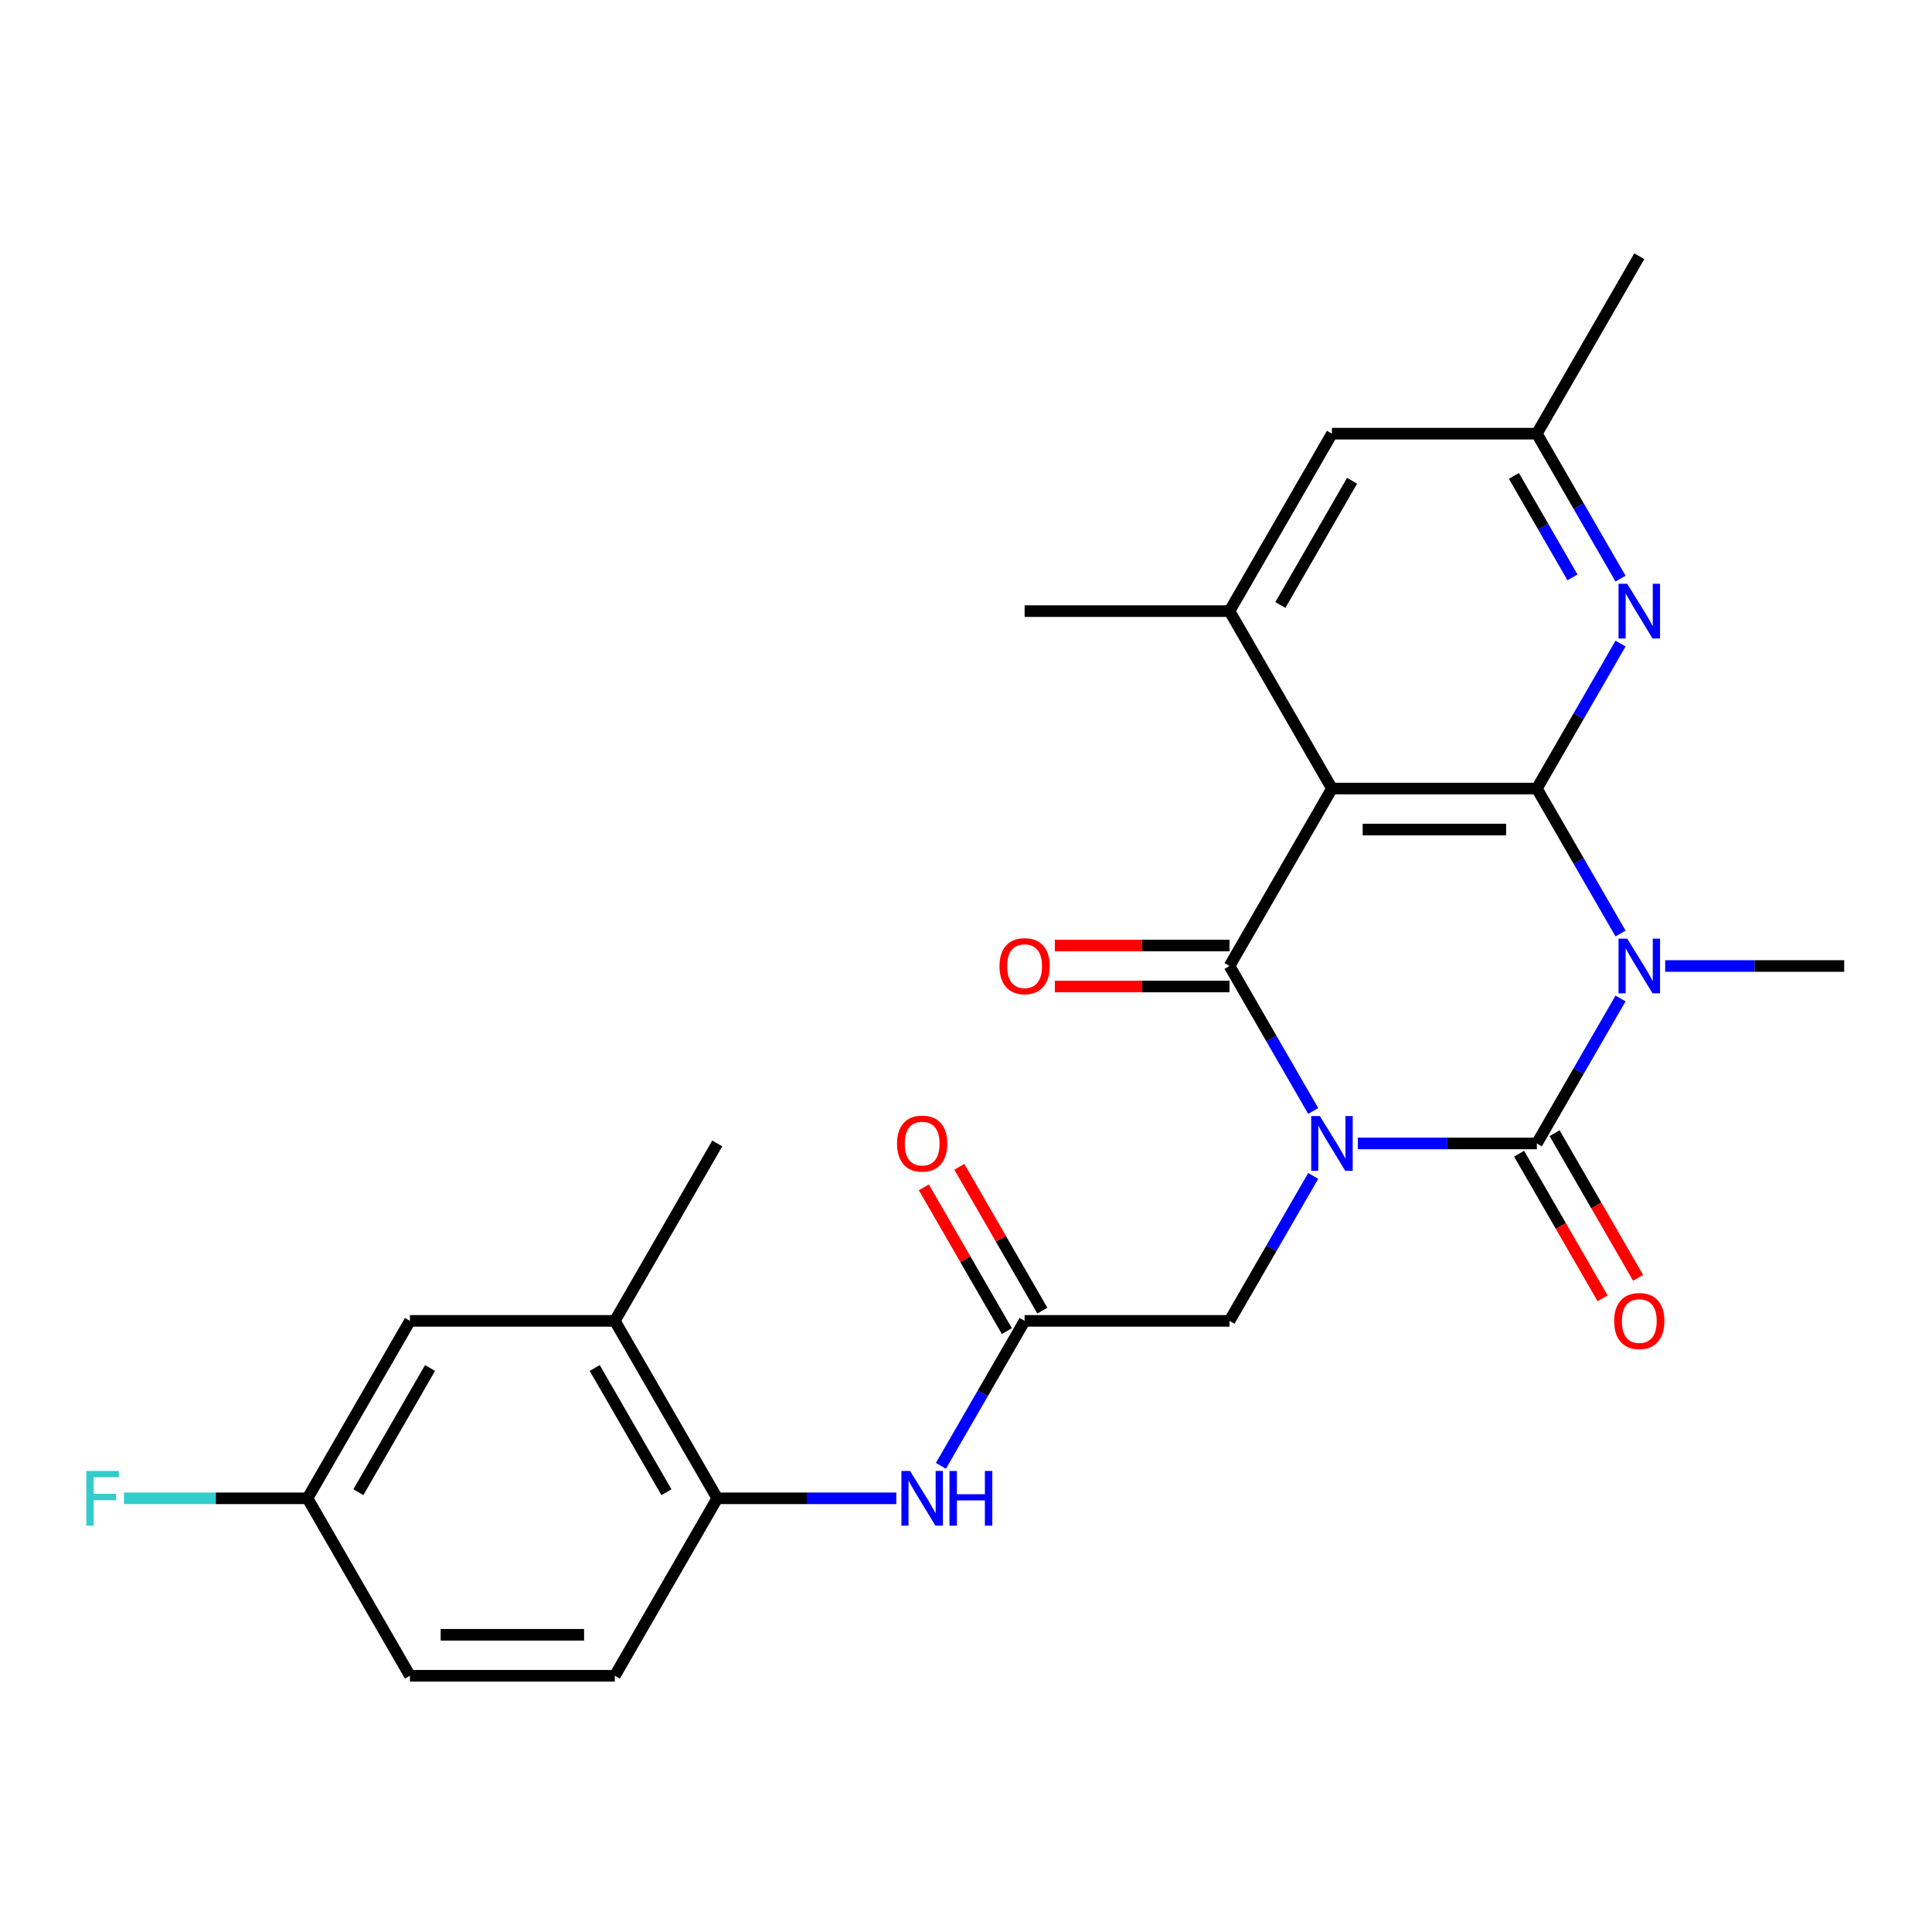 <?xml version='1.0' encoding='iso-8859-1'?>
<svg version='1.1' baseProfile='full'
              xmlns='http://www.w3.org/2000/svg'
                      xmlns:rdkit='http://www.rdkit.org/xml'
                      xmlns:xlink='http://www.w3.org/1999/xlink'
                  xml:space='preserve'
width='1000px' height='1000px' viewBox='0 0 1000 1000'>
<!-- END OF HEADER -->
<rect style='opacity:1.0;fill:#FFFFFF;stroke:none' width='1000' height='1000' x='0' y='0'> </rect>
<path class='bond-0' d='M 702.808,591.843 L 749.138,591.843' style='fill:none;fill-rule:evenodd;stroke:#0000FF;stroke-width:6px;stroke-linecap:butt;stroke-linejoin:miter;stroke-opacity:1' />
<path class='bond-0' d='M 749.138,591.843 L 795.468,591.843' style='fill:none;fill-rule:evenodd;stroke:#000000;stroke-width:6px;stroke-linecap:butt;stroke-linejoin:miter;stroke-opacity:1' />
<path class='bond-2' d='M 679.711,575.032 L 658.051,537.516' style='fill:none;fill-rule:evenodd;stroke:#0000FF;stroke-width:6px;stroke-linecap:butt;stroke-linejoin:miter;stroke-opacity:1' />
<path class='bond-2' d='M 658.051,537.516 L 636.391,500' style='fill:none;fill-rule:evenodd;stroke:#000000;stroke-width:6px;stroke-linecap:butt;stroke-linejoin:miter;stroke-opacity:1' />
<path class='bond-7' d='M 679.711,608.654 L 658.051,646.17' style='fill:none;fill-rule:evenodd;stroke:#0000FF;stroke-width:6px;stroke-linecap:butt;stroke-linejoin:miter;stroke-opacity:1' />
<path class='bond-7' d='M 658.051,646.17 L 636.391,683.686' style='fill:none;fill-rule:evenodd;stroke:#000000;stroke-width:6px;stroke-linecap:butt;stroke-linejoin:miter;stroke-opacity:1' />
<path class='bond-1' d='M 795.468,591.843 L 817.128,554.327' style='fill:none;fill-rule:evenodd;stroke:#000000;stroke-width:6px;stroke-linecap:butt;stroke-linejoin:miter;stroke-opacity:1' />
<path class='bond-1' d='M 817.128,554.327 L 838.788,516.811' style='fill:none;fill-rule:evenodd;stroke:#0000FF;stroke-width:6px;stroke-linecap:butt;stroke-linejoin:miter;stroke-opacity:1' />
<path class='bond-11' d='M 786.284,597.146 L 807.898,634.582' style='fill:none;fill-rule:evenodd;stroke:#000000;stroke-width:6px;stroke-linecap:butt;stroke-linejoin:miter;stroke-opacity:1' />
<path class='bond-11' d='M 807.898,634.582 L 829.511,672.018' style='fill:none;fill-rule:evenodd;stroke:#FF0000;stroke-width:6px;stroke-linecap:butt;stroke-linejoin:miter;stroke-opacity:1' />
<path class='bond-11' d='M 804.653,586.541 L 826.266,623.977' style='fill:none;fill-rule:evenodd;stroke:#000000;stroke-width:6px;stroke-linecap:butt;stroke-linejoin:miter;stroke-opacity:1' />
<path class='bond-11' d='M 826.266,623.977 L 847.88,661.413' style='fill:none;fill-rule:evenodd;stroke:#FF0000;stroke-width:6px;stroke-linecap:butt;stroke-linejoin:miter;stroke-opacity:1' />
<path class='bond-18' d='M 861.885,500 L 908.215,500' style='fill:none;fill-rule:evenodd;stroke:#0000FF;stroke-width:6px;stroke-linecap:butt;stroke-linejoin:miter;stroke-opacity:1' />
<path class='bond-18' d='M 908.215,500 L 954.545,500' style='fill:none;fill-rule:evenodd;stroke:#000000;stroke-width:6px;stroke-linecap:butt;stroke-linejoin:miter;stroke-opacity:1' />
<path class='bond-26' d='M 838.788,483.189 L 817.128,445.673' style='fill:none;fill-rule:evenodd;stroke:#0000FF;stroke-width:6px;stroke-linecap:butt;stroke-linejoin:miter;stroke-opacity:1' />
<path class='bond-26' d='M 817.128,445.673 L 795.468,408.157' style='fill:none;fill-rule:evenodd;stroke:#000000;stroke-width:6px;stroke-linecap:butt;stroke-linejoin:miter;stroke-opacity:1' />
<path class='bond-4' d='M 636.391,500 L 689.417,408.157' style='fill:none;fill-rule:evenodd;stroke:#000000;stroke-width:6px;stroke-linecap:butt;stroke-linejoin:miter;stroke-opacity:1' />
<path class='bond-12' d='M 636.391,489.395 L 591.191,489.395' style='fill:none;fill-rule:evenodd;stroke:#000000;stroke-width:6px;stroke-linecap:butt;stroke-linejoin:miter;stroke-opacity:1' />
<path class='bond-12' d='M 591.191,489.395 L 545.991,489.395' style='fill:none;fill-rule:evenodd;stroke:#FF0000;stroke-width:6px;stroke-linecap:butt;stroke-linejoin:miter;stroke-opacity:1' />
<path class='bond-12' d='M 636.391,510.605 L 591.191,510.605' style='fill:none;fill-rule:evenodd;stroke:#000000;stroke-width:6px;stroke-linecap:butt;stroke-linejoin:miter;stroke-opacity:1' />
<path class='bond-12' d='M 591.191,510.605 L 545.991,510.605' style='fill:none;fill-rule:evenodd;stroke:#FF0000;stroke-width:6px;stroke-linecap:butt;stroke-linejoin:miter;stroke-opacity:1' />
<path class='bond-3' d='M 795.468,408.157 L 689.417,408.157' style='fill:none;fill-rule:evenodd;stroke:#000000;stroke-width:6px;stroke-linecap:butt;stroke-linejoin:miter;stroke-opacity:1' />
<path class='bond-3' d='M 779.561,429.367 L 705.325,429.367' style='fill:none;fill-rule:evenodd;stroke:#000000;stroke-width:6px;stroke-linecap:butt;stroke-linejoin:miter;stroke-opacity:1' />
<path class='bond-5' d='M 795.468,408.157 L 817.128,370.641' style='fill:none;fill-rule:evenodd;stroke:#000000;stroke-width:6px;stroke-linecap:butt;stroke-linejoin:miter;stroke-opacity:1' />
<path class='bond-5' d='M 817.128,370.641 L 838.788,333.125' style='fill:none;fill-rule:evenodd;stroke:#0000FF;stroke-width:6px;stroke-linecap:butt;stroke-linejoin:miter;stroke-opacity:1' />
<path class='bond-6' d='M 689.417,408.157 L 636.391,316.314' style='fill:none;fill-rule:evenodd;stroke:#000000;stroke-width:6px;stroke-linecap:butt;stroke-linejoin:miter;stroke-opacity:1' />
<path class='bond-27' d='M 838.788,299.502 L 817.128,261.986' style='fill:none;fill-rule:evenodd;stroke:#0000FF;stroke-width:6px;stroke-linecap:butt;stroke-linejoin:miter;stroke-opacity:1' />
<path class='bond-27' d='M 817.128,261.986 L 795.468,224.47' style='fill:none;fill-rule:evenodd;stroke:#000000;stroke-width:6px;stroke-linecap:butt;stroke-linejoin:miter;stroke-opacity:1' />
<path class='bond-27' d='M 813.921,298.853 L 798.76,272.591' style='fill:none;fill-rule:evenodd;stroke:#0000FF;stroke-width:6px;stroke-linecap:butt;stroke-linejoin:miter;stroke-opacity:1' />
<path class='bond-27' d='M 798.76,272.591 L 783.598,246.33' style='fill:none;fill-rule:evenodd;stroke:#000000;stroke-width:6px;stroke-linecap:butt;stroke-linejoin:miter;stroke-opacity:1' />
<path class='bond-14' d='M 636.391,316.314 L 689.417,224.47' style='fill:none;fill-rule:evenodd;stroke:#000000;stroke-width:6px;stroke-linecap:butt;stroke-linejoin:miter;stroke-opacity:1' />
<path class='bond-14' d='M 662.714,313.142 L 699.832,248.852' style='fill:none;fill-rule:evenodd;stroke:#000000;stroke-width:6px;stroke-linecap:butt;stroke-linejoin:miter;stroke-opacity:1' />
<path class='bond-23' d='M 636.391,316.314 L 530.34,316.314' style='fill:none;fill-rule:evenodd;stroke:#000000;stroke-width:6px;stroke-linecap:butt;stroke-linejoin:miter;stroke-opacity:1' />
<path class='bond-8' d='M 636.391,683.686 L 530.34,683.686' style='fill:none;fill-rule:evenodd;stroke:#000000;stroke-width:6px;stroke-linecap:butt;stroke-linejoin:miter;stroke-opacity:1' />
<path class='bond-9' d='M 530.34,683.686 L 508.68,721.202' style='fill:none;fill-rule:evenodd;stroke:#000000;stroke-width:6px;stroke-linecap:butt;stroke-linejoin:miter;stroke-opacity:1' />
<path class='bond-9' d='M 508.68,721.202 L 487.02,758.718' style='fill:none;fill-rule:evenodd;stroke:#0000FF;stroke-width:6px;stroke-linecap:butt;stroke-linejoin:miter;stroke-opacity:1' />
<path class='bond-17' d='M 539.524,678.384 L 518.038,641.168' style='fill:none;fill-rule:evenodd;stroke:#000000;stroke-width:6px;stroke-linecap:butt;stroke-linejoin:miter;stroke-opacity:1' />
<path class='bond-17' d='M 518.038,641.168 L 496.551,603.952' style='fill:none;fill-rule:evenodd;stroke:#FF0000;stroke-width:6px;stroke-linecap:butt;stroke-linejoin:miter;stroke-opacity:1' />
<path class='bond-17' d='M 521.156,688.989 L 499.669,651.773' style='fill:none;fill-rule:evenodd;stroke:#000000;stroke-width:6px;stroke-linecap:butt;stroke-linejoin:miter;stroke-opacity:1' />
<path class='bond-17' d='M 499.669,651.773 L 478.182,614.557' style='fill:none;fill-rule:evenodd;stroke:#FF0000;stroke-width:6px;stroke-linecap:butt;stroke-linejoin:miter;stroke-opacity:1' />
<path class='bond-10' d='M 463.923,775.53 L 417.593,775.53' style='fill:none;fill-rule:evenodd;stroke:#0000FF;stroke-width:6px;stroke-linecap:butt;stroke-linejoin:miter;stroke-opacity:1' />
<path class='bond-10' d='M 417.593,775.53 L 371.263,775.53' style='fill:none;fill-rule:evenodd;stroke:#000000;stroke-width:6px;stroke-linecap:butt;stroke-linejoin:miter;stroke-opacity:1' />
<path class='bond-13' d='M 371.263,775.53 L 318.237,683.686' style='fill:none;fill-rule:evenodd;stroke:#000000;stroke-width:6px;stroke-linecap:butt;stroke-linejoin:miter;stroke-opacity:1' />
<path class='bond-13' d='M 344.94,772.358 L 307.822,708.068' style='fill:none;fill-rule:evenodd;stroke:#000000;stroke-width:6px;stroke-linecap:butt;stroke-linejoin:miter;stroke-opacity:1' />
<path class='bond-19' d='M 371.263,775.53 L 318.237,867.373' style='fill:none;fill-rule:evenodd;stroke:#000000;stroke-width:6px;stroke-linecap:butt;stroke-linejoin:miter;stroke-opacity:1' />
<path class='bond-16' d='M 318.237,683.686 L 212.186,683.686' style='fill:none;fill-rule:evenodd;stroke:#000000;stroke-width:6px;stroke-linecap:butt;stroke-linejoin:miter;stroke-opacity:1' />
<path class='bond-24' d='M 318.237,683.686 L 371.263,591.843' style='fill:none;fill-rule:evenodd;stroke:#000000;stroke-width:6px;stroke-linecap:butt;stroke-linejoin:miter;stroke-opacity:1' />
<path class='bond-15' d='M 689.417,224.47 L 795.468,224.47' style='fill:none;fill-rule:evenodd;stroke:#000000;stroke-width:6px;stroke-linecap:butt;stroke-linejoin:miter;stroke-opacity:1' />
<path class='bond-25' d='M 795.468,224.47 L 848.494,132.627' style='fill:none;fill-rule:evenodd;stroke:#000000;stroke-width:6px;stroke-linecap:butt;stroke-linejoin:miter;stroke-opacity:1' />
<path class='bond-28' d='M 212.186,683.686 L 159.16,775.53' style='fill:none;fill-rule:evenodd;stroke:#000000;stroke-width:6px;stroke-linecap:butt;stroke-linejoin:miter;stroke-opacity:1' />
<path class='bond-28' d='M 222.6,708.068 L 185.482,772.358' style='fill:none;fill-rule:evenodd;stroke:#000000;stroke-width:6px;stroke-linecap:butt;stroke-linejoin:miter;stroke-opacity:1' />
<path class='bond-21' d='M 318.237,867.373 L 212.186,867.373' style='fill:none;fill-rule:evenodd;stroke:#000000;stroke-width:6px;stroke-linecap:butt;stroke-linejoin:miter;stroke-opacity:1' />
<path class='bond-21' d='M 302.329,846.163 L 228.093,846.163' style='fill:none;fill-rule:evenodd;stroke:#000000;stroke-width:6px;stroke-linecap:butt;stroke-linejoin:miter;stroke-opacity:1' />
<path class='bond-20' d='M 159.16,775.53 L 212.186,867.373' style='fill:none;fill-rule:evenodd;stroke:#000000;stroke-width:6px;stroke-linecap:butt;stroke-linejoin:miter;stroke-opacity:1' />
<path class='bond-22' d='M 159.16,775.53 L 111.67,775.53' style='fill:none;fill-rule:evenodd;stroke:#000000;stroke-width:6px;stroke-linecap:butt;stroke-linejoin:miter;stroke-opacity:1' />
<path class='bond-22' d='M 111.67,775.53 L 64.18,775.53' style='fill:none;fill-rule:evenodd;stroke:#33CCCC;stroke-width:6px;stroke-linecap:butt;stroke-linejoin:miter;stroke-opacity:1' />
<path  class='atom-0' d='M 683.157 577.683
L 692.437 592.683
Q 693.357 594.163, 694.837 596.843
Q 696.317 599.523, 696.397 599.683
L 696.397 577.683
L 700.157 577.683
L 700.157 606.003
L 696.277 606.003
L 686.317 589.603
Q 685.157 587.683, 683.917 585.483
Q 682.717 583.283, 682.357 582.603
L 682.357 606.003
L 678.677 606.003
L 678.677 577.683
L 683.157 577.683
' fill='#0000FF'/>
<path  class='atom-2' d='M 842.234 485.84
L 851.514 500.84
Q 852.434 502.32, 853.914 505
Q 855.394 507.68, 855.474 507.84
L 855.474 485.84
L 859.234 485.84
L 859.234 514.16
L 855.354 514.16
L 845.394 497.76
Q 844.234 495.84, 842.994 493.64
Q 841.794 491.44, 841.434 490.76
L 841.434 514.16
L 837.754 514.16
L 837.754 485.84
L 842.234 485.84
' fill='#0000FF'/>
<path  class='atom-6' d='M 842.234 302.154
L 851.514 317.154
Q 852.434 318.634, 853.914 321.314
Q 855.394 323.994, 855.474 324.154
L 855.474 302.154
L 859.234 302.154
L 859.234 330.474
L 855.354 330.474
L 845.394 314.074
Q 844.234 312.154, 842.994 309.954
Q 841.794 307.754, 841.434 307.074
L 841.434 330.474
L 837.754 330.474
L 837.754 302.154
L 842.234 302.154
' fill='#0000FF'/>
<path  class='atom-10' d='M 471.054 761.37
L 480.334 776.37
Q 481.254 777.85, 482.734 780.53
Q 484.214 783.21, 484.294 783.37
L 484.294 761.37
L 488.054 761.37
L 488.054 789.69
L 484.174 789.69
L 474.214 773.29
Q 473.054 771.37, 471.814 769.17
Q 470.614 766.97, 470.254 766.29
L 470.254 789.69
L 466.574 789.69
L 466.574 761.37
L 471.054 761.37
' fill='#0000FF'/>
<path  class='atom-10' d='M 491.454 761.37
L 495.294 761.37
L 495.294 773.41
L 509.774 773.41
L 509.774 761.37
L 513.614 761.37
L 513.614 789.69
L 509.774 789.69
L 509.774 776.61
L 495.294 776.61
L 495.294 789.69
L 491.454 789.69
L 491.454 761.37
' fill='#0000FF'/>
<path  class='atom-12' d='M 835.494 683.766
Q 835.494 676.966, 838.854 673.166
Q 842.214 669.366, 848.494 669.366
Q 854.774 669.366, 858.134 673.166
Q 861.494 676.966, 861.494 683.766
Q 861.494 690.646, 858.094 694.566
Q 854.694 698.446, 848.494 698.446
Q 842.254 698.446, 838.854 694.566
Q 835.494 690.686, 835.494 683.766
M 848.494 695.246
Q 852.814 695.246, 855.134 692.366
Q 857.494 689.446, 857.494 683.766
Q 857.494 678.206, 855.134 675.406
Q 852.814 672.566, 848.494 672.566
Q 844.174 672.566, 841.814 675.366
Q 839.494 678.166, 839.494 683.766
Q 839.494 689.486, 841.814 692.366
Q 844.174 695.246, 848.494 695.246
' fill='#FF0000'/>
<path  class='atom-13' d='M 517.34 500.08
Q 517.34 493.28, 520.7 489.48
Q 524.06 485.68, 530.34 485.68
Q 536.62 485.68, 539.98 489.48
Q 543.34 493.28, 543.34 500.08
Q 543.34 506.96, 539.94 510.88
Q 536.54 514.76, 530.34 514.76
Q 524.1 514.76, 520.7 510.88
Q 517.34 507, 517.34 500.08
M 530.34 511.56
Q 534.66 511.56, 536.98 508.68
Q 539.34 505.76, 539.34 500.08
Q 539.34 494.52, 536.98 491.72
Q 534.66 488.88, 530.34 488.88
Q 526.02 488.88, 523.66 491.68
Q 521.34 494.48, 521.34 500.08
Q 521.34 505.8, 523.66 508.68
Q 526.02 511.56, 530.34 511.56
' fill='#FF0000'/>
<path  class='atom-18' d='M 464.314 591.923
Q 464.314 585.123, 467.674 581.323
Q 471.034 577.523, 477.314 577.523
Q 483.594 577.523, 486.954 581.323
Q 490.314 585.123, 490.314 591.923
Q 490.314 598.803, 486.914 602.723
Q 483.514 606.603, 477.314 606.603
Q 471.074 606.603, 467.674 602.723
Q 464.314 598.843, 464.314 591.923
M 477.314 603.403
Q 481.634 603.403, 483.954 600.523
Q 486.314 597.603, 486.314 591.923
Q 486.314 586.363, 483.954 583.563
Q 481.634 580.723, 477.314 580.723
Q 472.994 580.723, 470.634 583.523
Q 468.314 586.323, 468.314 591.923
Q 468.314 597.643, 470.634 600.523
Q 472.994 603.403, 477.314 603.403
' fill='#FF0000'/>
<path  class='atom-23' d='M 44.689 761.37
L 61.529 761.37
L 61.529 764.61
L 48.489 764.61
L 48.489 773.21
L 60.089 773.21
L 60.089 776.49
L 48.489 776.49
L 48.489 789.69
L 44.689 789.69
L 44.689 761.37
' fill='#33CCCC'/>
</svg>
